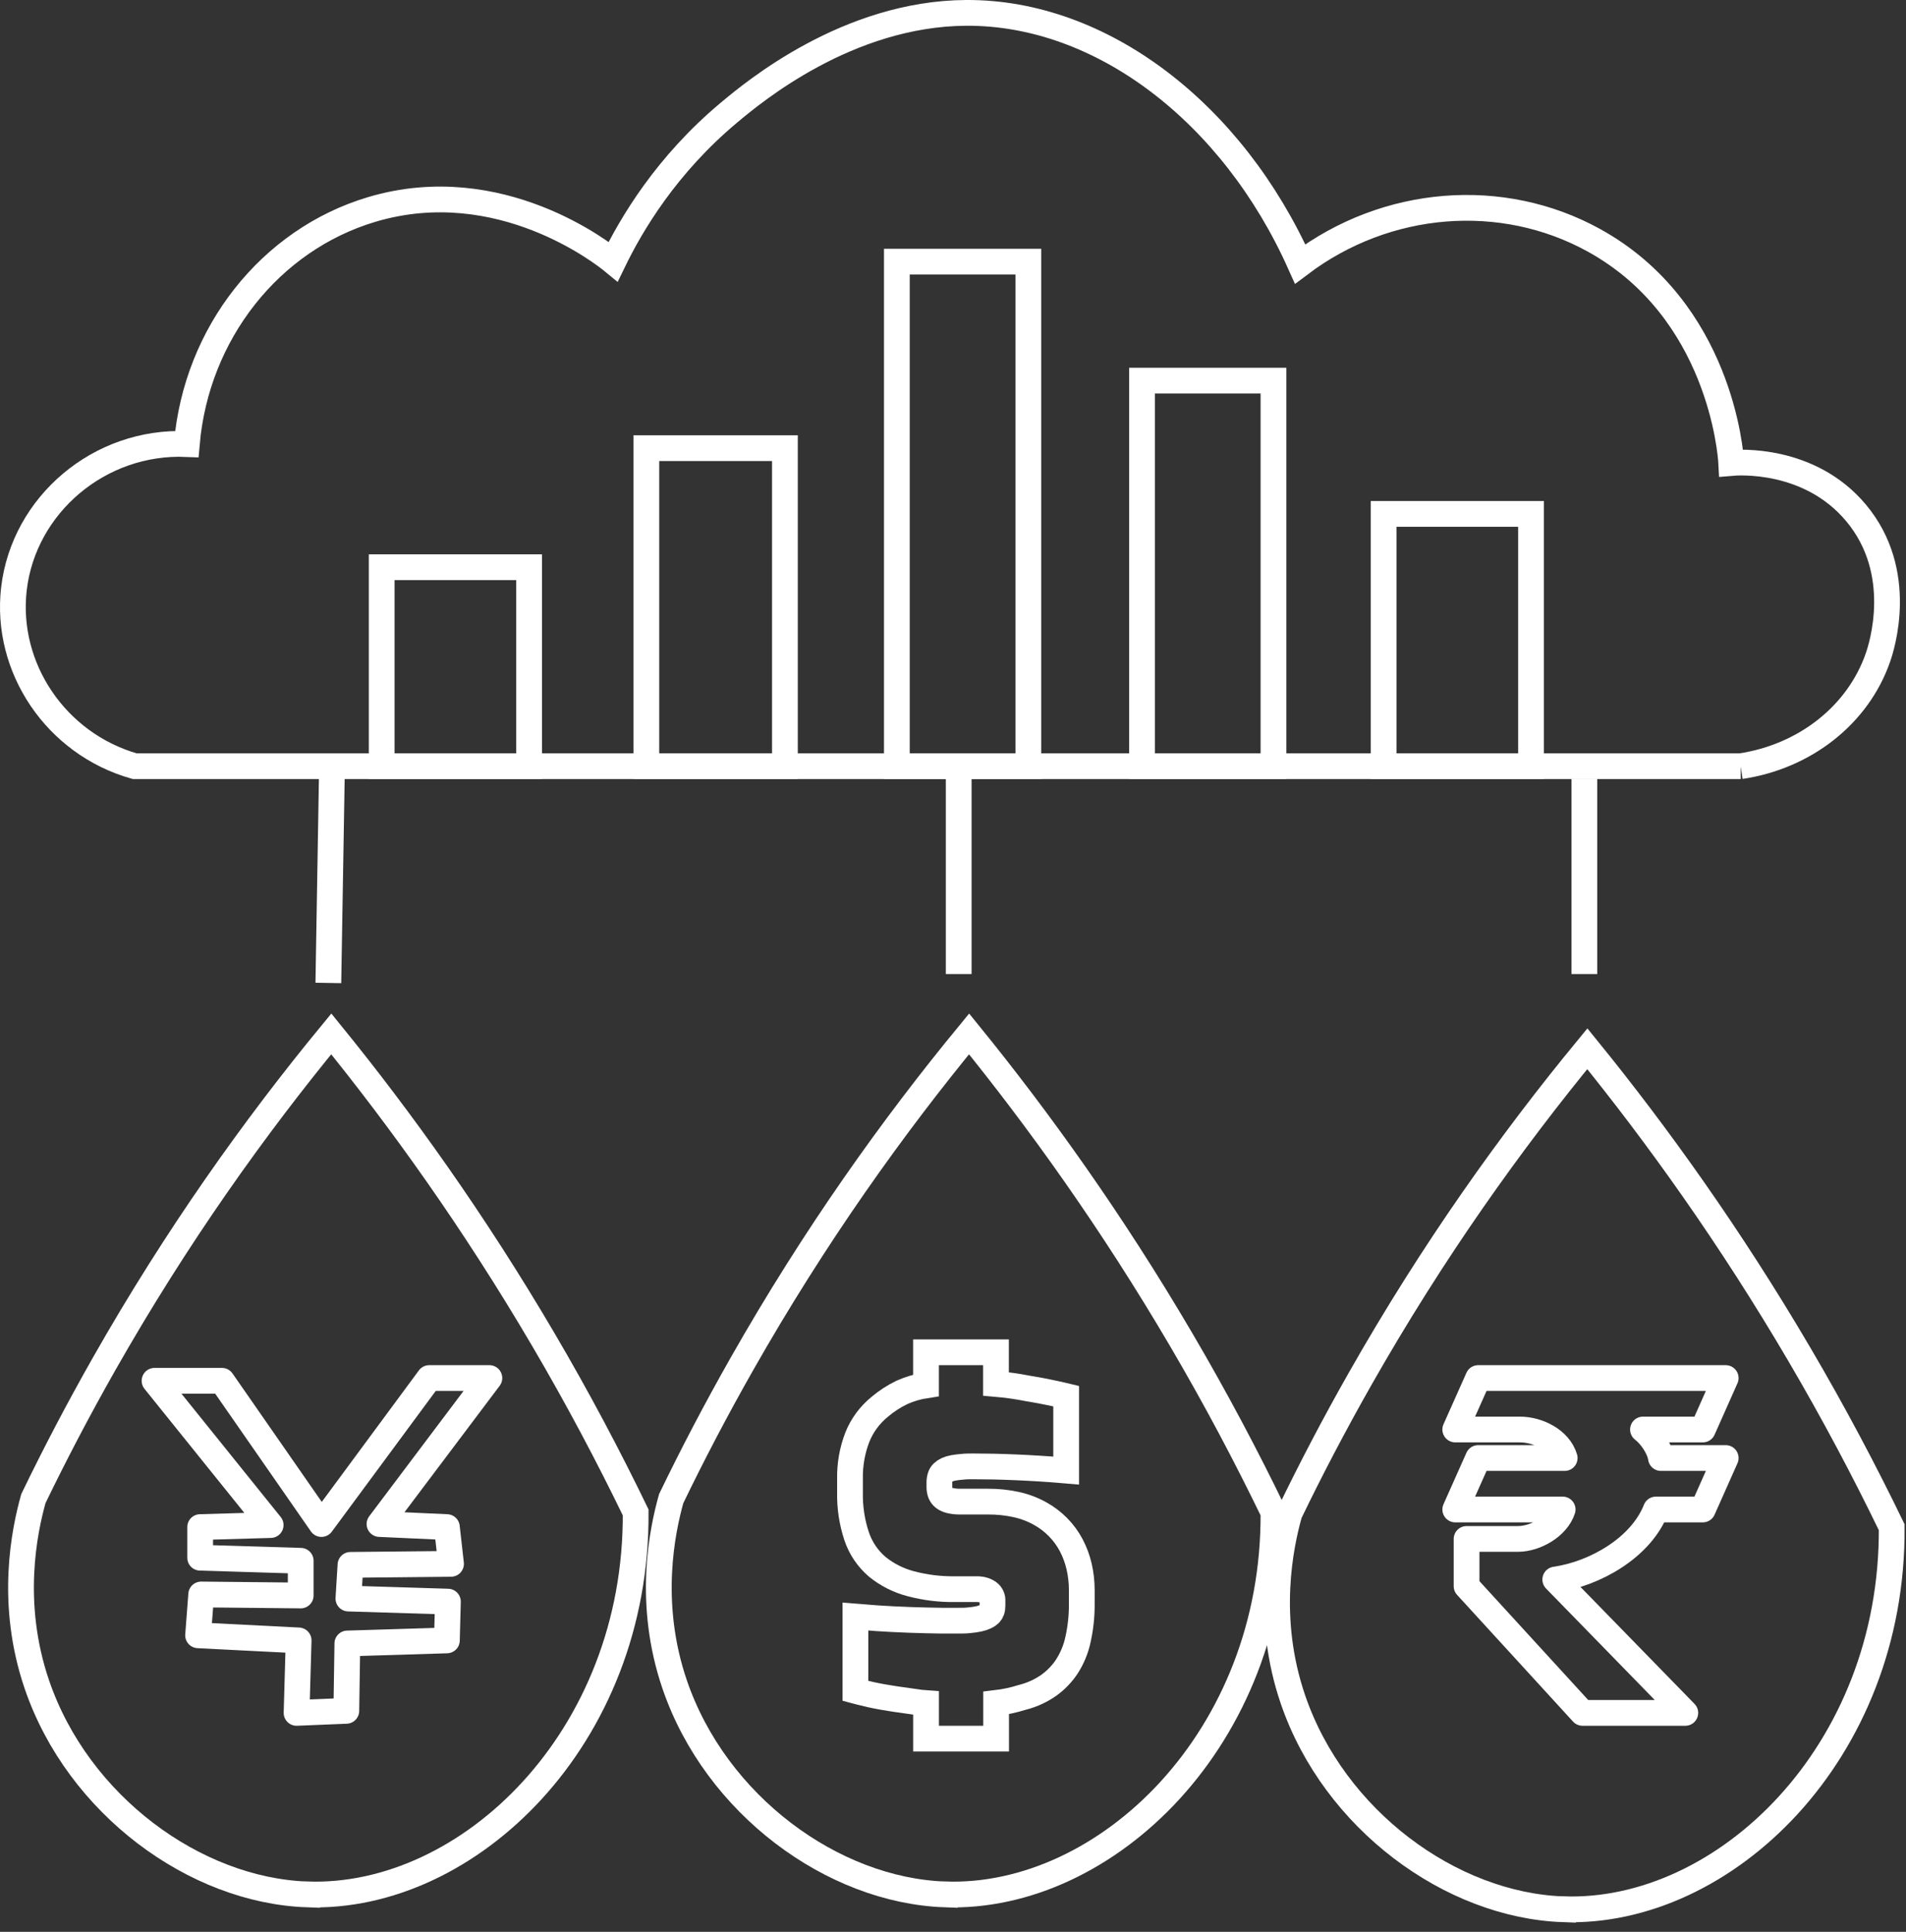 <svg width="148" height="150" viewBox="0 0 148 150" fill="none" xmlns="http://www.w3.org/2000/svg">
<rect x="0" y="0" width="148" height="150" fill="#333333" stroke="none"/>
<path d="M41.085 44.042H29.637V59.492H41.085V44.042Z" stroke="white" stroke-width="2" stroke-miterlimit="10"/>
<path d="M60.948 34.798H50.188V59.492H60.948V34.798Z" stroke="white" stroke-width="2" stroke-miterlimit="10"/>
<path d="M79.85 20.317H69.641V59.496H79.85V20.317Z" stroke="white" stroke-width="2" stroke-miterlimit="10"/>
<path d="M98.885 29.556H88.676V59.492H98.885V29.556Z" stroke="white" stroke-width="2" stroke-miterlimit="10"/>
<path d="M118.884 39.903H107.436V59.492H118.884V39.903Z" stroke="white" stroke-width="2" stroke-miterlimit="10"/>
<path d="M25.77 60.044L25.496 76.323" stroke="white" stroke-width="2" stroke-miterlimit="10"/>
<path d="M74.443 60.458V75.631" stroke="white" stroke-width="2" stroke-miterlimit="10"/>
<path d="M123.027 60.458V75.631" stroke="white" stroke-width="2" stroke-miterlimit="10"/>
<path d="M23.839 147.092C36.359 147.541 49.476 134.959 49.359 117.433C47.275 113.126 44.899 108.627 42.186 104.007C36.8 94.834 31.141 86.946 25.723 80.278C19.825 87.443 13.728 95.959 8.064 105.938C6.048 109.491 4.23 112.974 2.592 116.362C1.897 118.844 0.701 124.484 2.87 130.816C6.063 140.142 15.127 146.783 23.839 147.095V147.092Z" stroke="white" stroke-width="2" stroke-miterlimit="10"/>
<path d="M73.365 147.092C85.884 147.541 99.001 134.959 98.884 117.433C96.801 113.126 94.424 108.627 91.712 104.007C86.326 94.834 80.666 86.946 75.249 80.278C69.351 87.443 63.253 95.959 57.59 105.938C55.573 109.491 53.755 112.974 52.118 116.362C51.422 118.844 50.226 124.484 52.395 130.816C55.589 140.142 64.653 146.783 73.365 147.095V147.092Z" stroke="white" stroke-width="2" stroke-miterlimit="10"/>
<path d="M121.371 148.245C133.89 148.694 147.007 136.112 146.89 118.586C144.807 114.279 142.43 109.78 139.718 105.16C134.332 95.987 128.672 88.099 123.255 81.431C117.357 88.596 111.259 97.112 105.596 107.091C103.579 110.644 101.761 114.126 100.124 117.515C99.428 119.997 98.232 125.637 100.401 131.969C103.594 141.295 112.658 147.936 121.371 148.248V148.245Z" stroke="white" stroke-width="2" stroke-miterlimit="10"/>
<path d="M135.167 59.492H10.46C4.324 57.753 0.368 51.82 1.083 45.711C1.845 39.207 7.708 34.188 14.505 34.477C15.252 25.855 20.994 18.616 28.854 16.267C38.828 13.289 46.951 19.765 47.615 20.313C49.018 17.424 51.723 12.82 56.628 8.724C58.52 7.145 65.821 1.055 75.022 1C85.524 0.938 95.706 8.755 100.955 20.496C107.659 15.443 116.629 14.723 123.762 18.655C133.588 24.073 134.393 35.251 134.429 35.947C134.964 35.9 140.506 35.505 144.118 39.82C147.991 44.448 146.096 50.264 145.83 51.03C144.286 55.506 140.147 58.75 135.163 59.492H135.167Z" stroke="white" stroke-width="2" stroke-miterlimit="10"/>
<path d="M12 107.213H17.232C19.808 110.92 22.384 114.628 24.96 118.335C27.75 114.557 30.541 110.778 33.331 107H38C35.156 110.778 32.312 114.557 29.468 118.335C31.212 118.415 32.956 118.494 34.7 118.573C34.807 119.524 34.914 120.476 35.022 121.427C32.419 121.453 29.816 121.48 27.214 121.506C27.16 122.378 27.106 123.25 27.053 124.122C29.628 124.201 32.204 124.28 34.78 124.36L34.7 127.372C32.124 127.451 29.548 127.53 26.972 127.61C26.945 129.354 26.918 131.098 26.892 132.841L23.028 133C23.081 131.124 23.135 129.248 23.189 127.372C20.586 127.24 17.983 127.108 15.381 126.976C15.461 125.919 15.542 124.862 15.622 123.805C18.198 123.831 20.774 123.858 23.35 123.884V121.189C20.747 121.11 18.145 121.031 15.542 120.951V118.573C17.366 118.52 19.191 118.468 21.016 118.415C18.01 114.681 15.005 110.947 12 107.213Z" stroke="white" stroke-width="2" stroke-linecap="round" stroke-linejoin="round"/>
<path d="M71.906 132.244C71.615 132.225 71.325 132.19 71.037 132.14L69.513 131.925L68.572 131.771C68.268 131.717 67.962 131.659 67.661 131.593C67.359 131.527 67.046 131.451 66.782 131.383L66.423 131.288V125.516L68.089 125.65L69.311 125.721L70.594 125.777L71.894 125.816L73.156 125.84H74.331C74.687 125.84 74.999 125.84 75.267 125.806C75.519 125.786 75.768 125.749 76.014 125.696C76.194 125.659 76.369 125.601 76.535 125.523C76.65 125.471 76.757 125.4 76.849 125.313C76.919 125.244 76.972 125.161 77.005 125.069C77.048 124.948 77.068 124.82 77.065 124.691V124.318C77.088 124.061 76.975 123.81 76.766 123.654C76.643 123.567 76.506 123.501 76.361 123.458C76.199 123.413 76.031 123.391 75.862 123.393H74.144C72.983 123.409 71.824 123.265 70.703 122.966C69.756 122.716 68.875 122.27 68.119 121.657C67.377 121.022 66.824 120.203 66.518 119.285C66.151 118.181 65.977 117.024 66.002 115.863V114.816C65.982 113.715 66.175 112.62 66.573 111.59C66.94 110.671 67.54 109.859 68.316 109.23C68.838 108.787 69.418 108.412 70.038 108.114C70.631 107.848 71.259 107.663 71.903 107.565V105H77.337V107.458C78.167 107.53 78.992 107.646 79.809 107.807L80.267 107.885C80.648 107.951 81.027 108.021 81.403 108.1C81.779 108.178 82.095 108.243 82.418 108.319L82.787 108.407V114.186L82.264 114.142C81.746 114.099 81.221 114.059 80.693 114.028C80.118 113.991 79.53 113.962 78.93 113.935C78.33 113.908 77.71 113.889 77.165 113.876C76.667 113.876 76.126 113.859 75.561 113.859C75.265 113.859 74.991 113.859 74.742 113.889C74.502 113.905 74.262 113.935 74.025 113.977C73.853 114.007 73.686 114.058 73.527 114.13C73.404 114.186 73.291 114.262 73.193 114.355C73.112 114.436 73.052 114.535 73.016 114.643C72.965 114.801 72.941 114.965 72.944 115.131V115.448C72.939 115.625 72.97 115.801 73.034 115.966C73.089 116.092 73.174 116.203 73.283 116.29C73.423 116.396 73.586 116.471 73.759 116.51C74.024 116.572 74.296 116.6 74.568 116.595H76.709C77.443 116.59 78.176 116.665 78.893 116.82C79.534 116.958 80.15 117.187 80.723 117.501C81.775 118.073 82.631 118.937 83.183 119.985C83.458 120.51 83.663 121.067 83.796 121.643C83.933 122.249 84.001 122.869 84 123.49V124.54C84.006 125.468 83.908 126.395 83.706 127.302C83.547 128.049 83.253 128.762 82.837 129.406C82.46 129.976 81.978 130.472 81.418 130.871C80.842 131.271 80.2 131.571 79.52 131.756L79.339 131.805C78.69 132.009 78.023 132.151 77.347 132.23V135H71.906L71.906 132.244Z" stroke="white" stroke-width="2" stroke-miterlimit="10"/>
<path fill-rule="evenodd" clip-rule="evenodd" d="M113 117.206L114.781 113.21H121.497C121.073 111.792 119.408 110.996 118.014 110.996H113L114.781 107H134L132.222 110.996H127.576C128.194 111.465 128.855 112.434 128.97 113.21H134L132.222 117.206H128.581C127.408 120.185 123.825 122.207 120.766 122.645L130.864 133H122.883L113.879 123.161V119.493H117.864C119.221 119.493 120.908 118.542 121.339 117.206H113Z" stroke="white" stroke-width="2" stroke-linecap="round" stroke-linejoin="round"/>
</svg>
